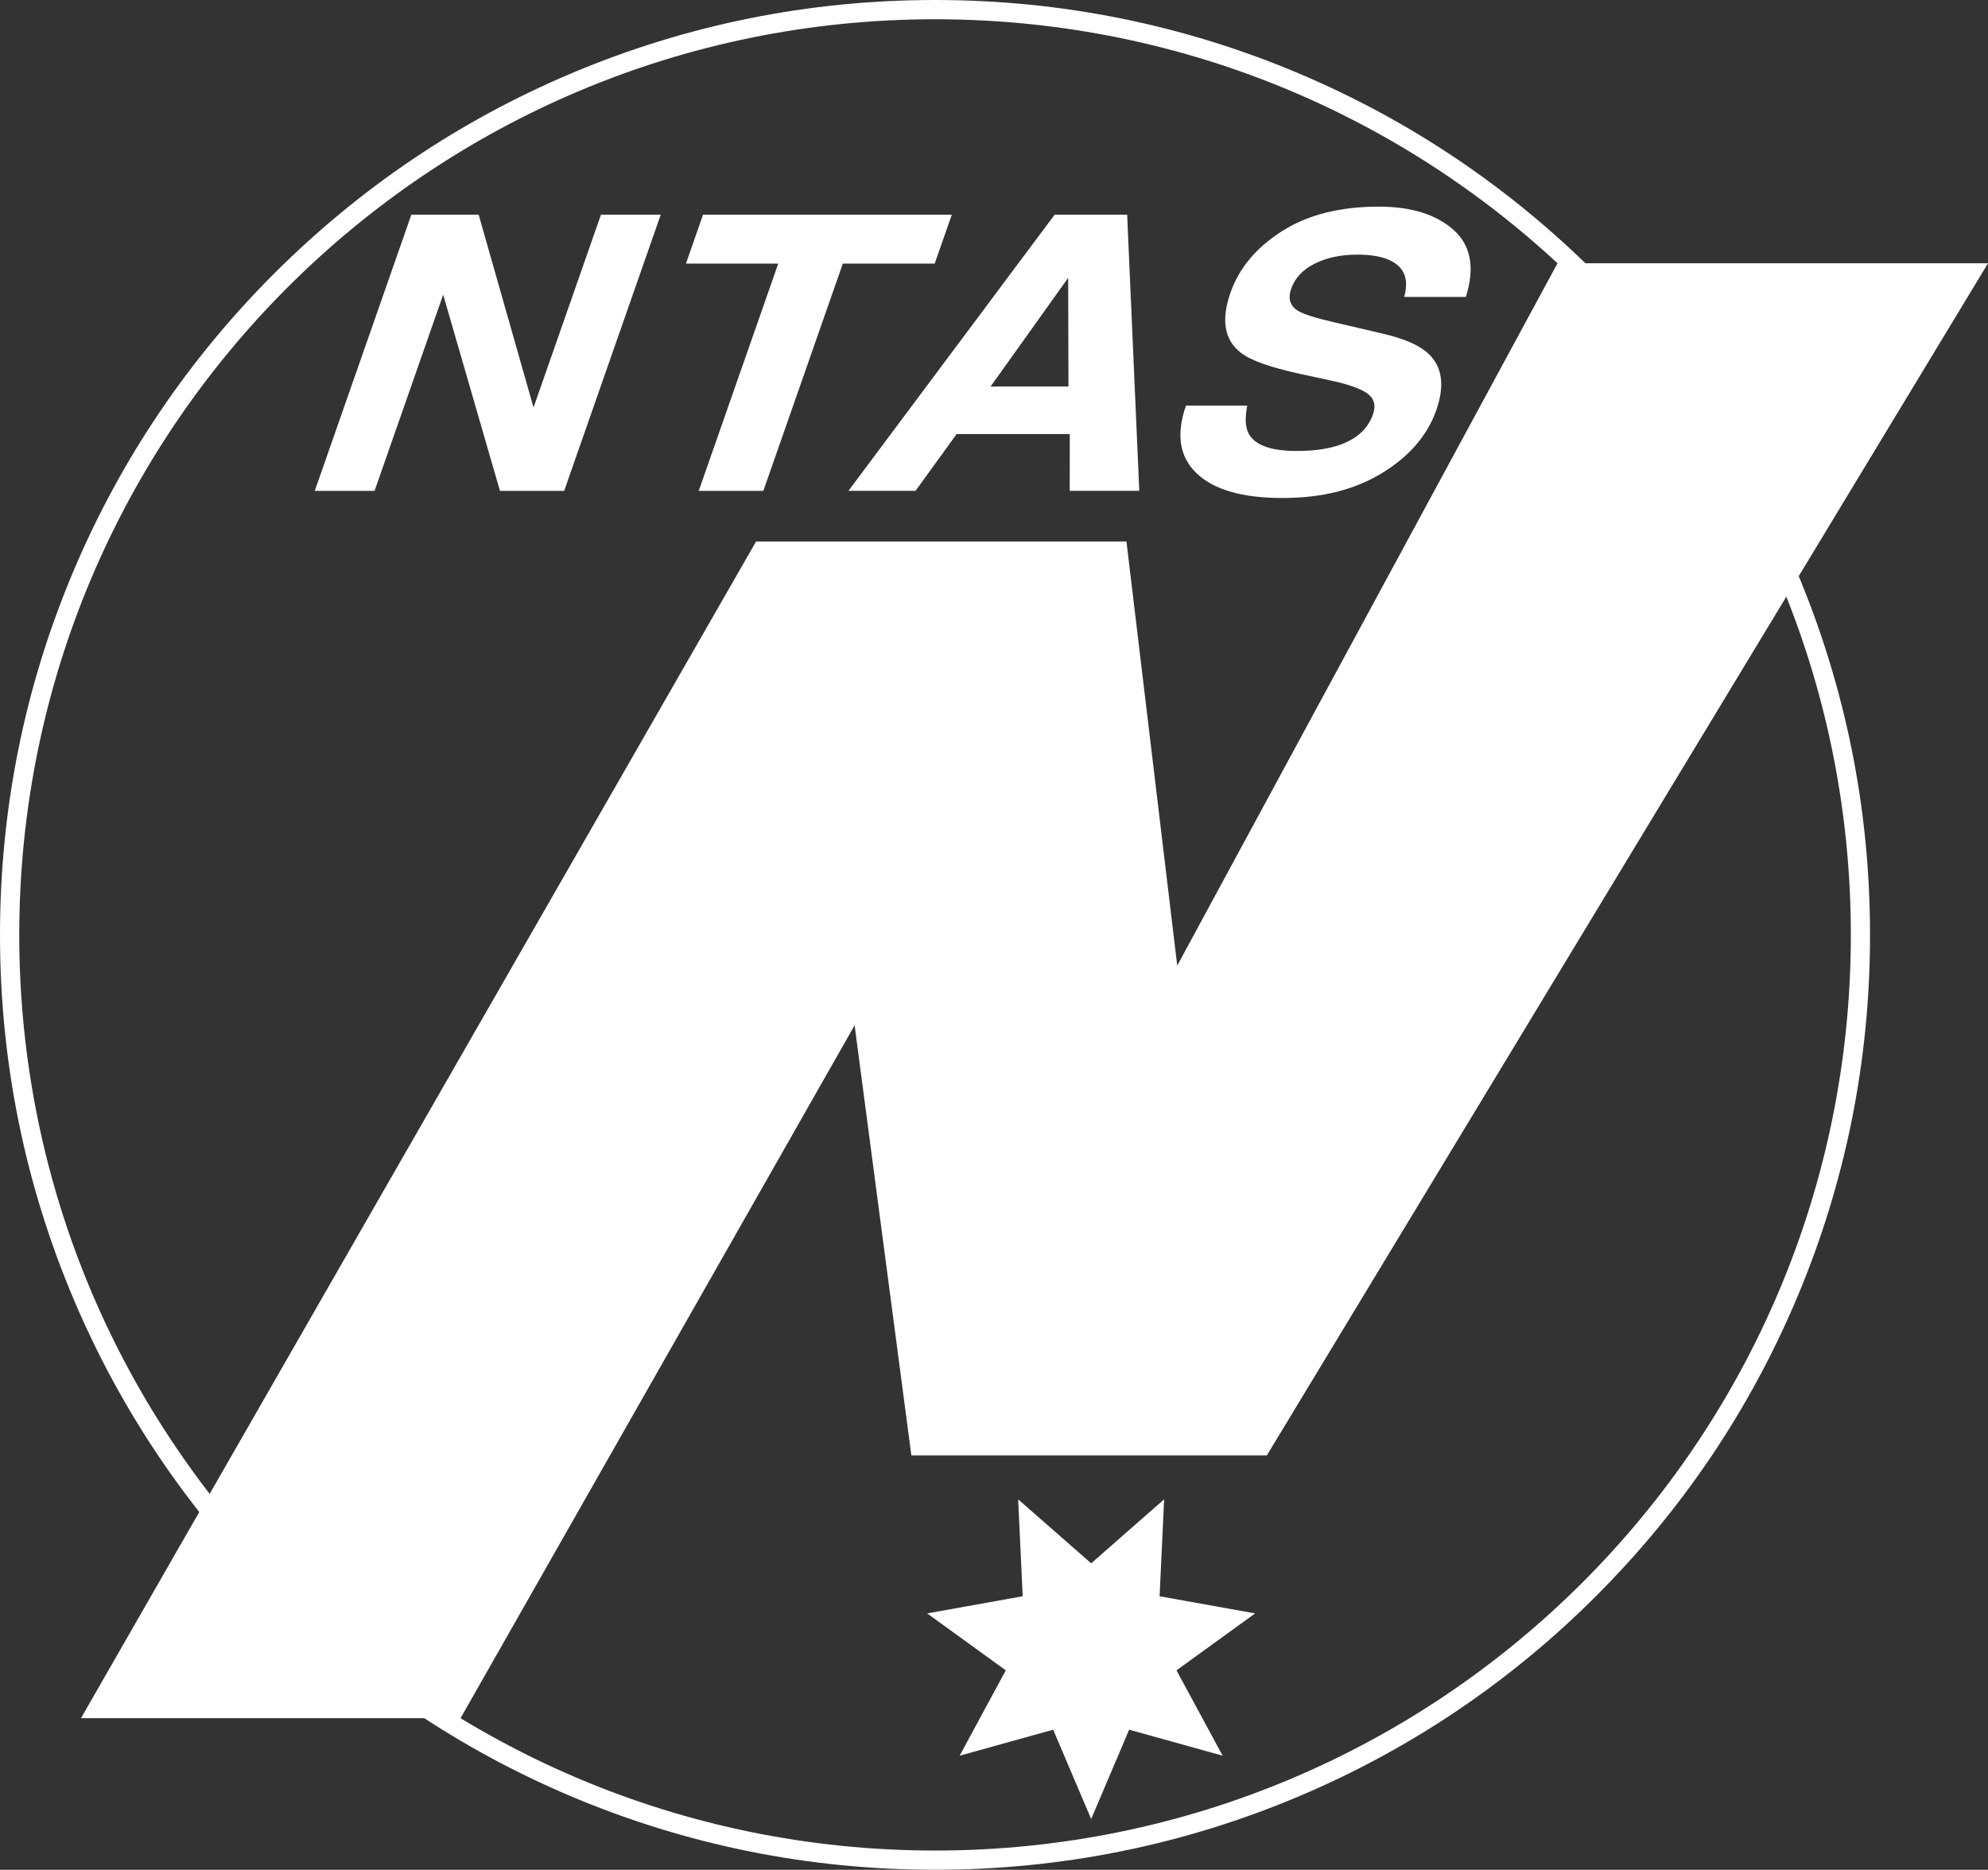 <?xml version="1.0" encoding="UTF-8"?>
<svg id="Layer_2" data-name="Layer 2" xmlns="http://www.w3.org/2000/svg" viewBox="0 0 516 485.4">
  <rect x="0" y="0" width="516" height="485.4" fill="#333333" stroke="none"/>
  <defs>
    <style>
      .cls-1 {
        fill: #fff;
        stroke-width: 0px;
      }
    </style>
  </defs>
  <g id="Layer_1-2" data-name="Layer 1">
    <path class="cls-1" d="M242.7,5c131.28,0,237.7,106.42,237.7,237.7s-106.42,237.7-237.7,237.7S5,373.98,5,242.7,111.42,5,242.7,5M242.7,0c-32.76,0-64.55,6.42-94.47,19.07-28.9,12.22-54.86,29.72-77.14,52.01s-39.79,48.24-52.01,77.14C6.42,178.15,0,209.94,0,242.7s6.42,64.55,19.07,94.47c12.22,28.9,29.72,54.86,52.01,77.14s48.24,39.79,77.14,52.01c29.92,12.66,61.71,19.07,94.47,19.07s64.55-6.42,94.47-19.07c28.9-12.22,54.86-29.72,77.14-52.01s39.79-48.24,52.01-77.14c12.66-29.92,19.07-61.71,19.07-94.47s-6.42-64.55-19.07-94.47c-12.22-28.9-29.72-54.86-52.01-77.14s-48.24-39.79-77.14-52.01C307.24,6.42,275.46,0,242.7,0h0Z"/>
    <polygon class="cls-1" points="21.02 446.04 196.24 140.58 292.38 140.58 305.56 250.67 404.26 68.35 516 68.35 328.82 377.82 236.55 377.82 221.82 266.17 119.54 446.04 21.02 446.04"/>
    <polygon class="cls-1" points="283.22 405.84 302.16 389.23 300.98 414.39 325.78 418.84 305.37 433.62 317.35 455.78 293.08 449.03 283.22 472.22 273.36 449.03 249.08 455.78 261.06 433.62 240.65 418.84 265.45 414.39 264.27 389.23 283.22 405.84"/>
    <g>
      <polygon class="cls-1" points="138.48 105.78 124.24 55.73 106.77 55.73 81.7 127.43 97.22 127.43 115.03 76.5 129.77 127.43 146.43 127.43 171.5 55.73 155.99 55.73 138.48 105.78"/>
      <polygon class="cls-1" points="247.05 55.73 182.48 55.73 178.04 68.43 202 68.43 181.36 127.43 198.13 127.43 218.76 68.43 242.61 68.43 247.05 55.73"/>
      <path class="cls-1" d="M273.74,55.73l-53.52,71.69h17.41l10.67-14.74h29.37l-.02,14.74h18.06l-3.15-71.69h-18.82ZM257.11,100.34l20.14-28.21.08,28.21h-20.23Z"/>
      <path class="cls-1" d="M380.48,77.09c2.38-7.62,1.3-13.43-3.23-17.44-4.53-4-11-6.01-19.39-6.01-10.06,0-18.43,2.12-25.11,6.37-6.68,4.25-11.14,9.58-13.38,16-2.46,7.04-1.58,12.21,2.63,15.51,2.48,1.98,7.57,3.81,15.28,5.5l7.84,1.7c4.6.97,7.83,2.09,9.7,3.36,1.85,1.3,2.37,3.13,1.54,5.5-1.42,4.05-4.71,6.83-9.89,8.32-2.72.78-6.05,1.17-9.98,1.17-6.56,0-10.68-1.48-12.35-4.43-.91-1.62-1.05-4.07-.41-7.34h-15.9c-2.61,7.46-1.69,13.32,2.77,17.58,4.46,4.26,11.88,6.4,22.26,6.4s18.79-2.17,25.88-6.49c7.08-4.33,11.77-9.77,14.06-16.32,2.23-6.39,1.56-11.27-2.02-14.64-2.3-2.17-6.24-3.91-11.81-5.2l-12.7-2.97c-4.9-1.13-8.02-2.12-9.35-2.97-2.08-1.26-2.68-3.18-1.78-5.74.97-2.79,3.01-4.96,6.12-6.52,3.11-1.56,6.8-2.33,11.09-2.33,3.86,0,6.88.6,9.05,1.8,3.26,1.82,4.28,4.88,3.06,9.19h16.01Z"/>
    </g>
  </g>
</svg>